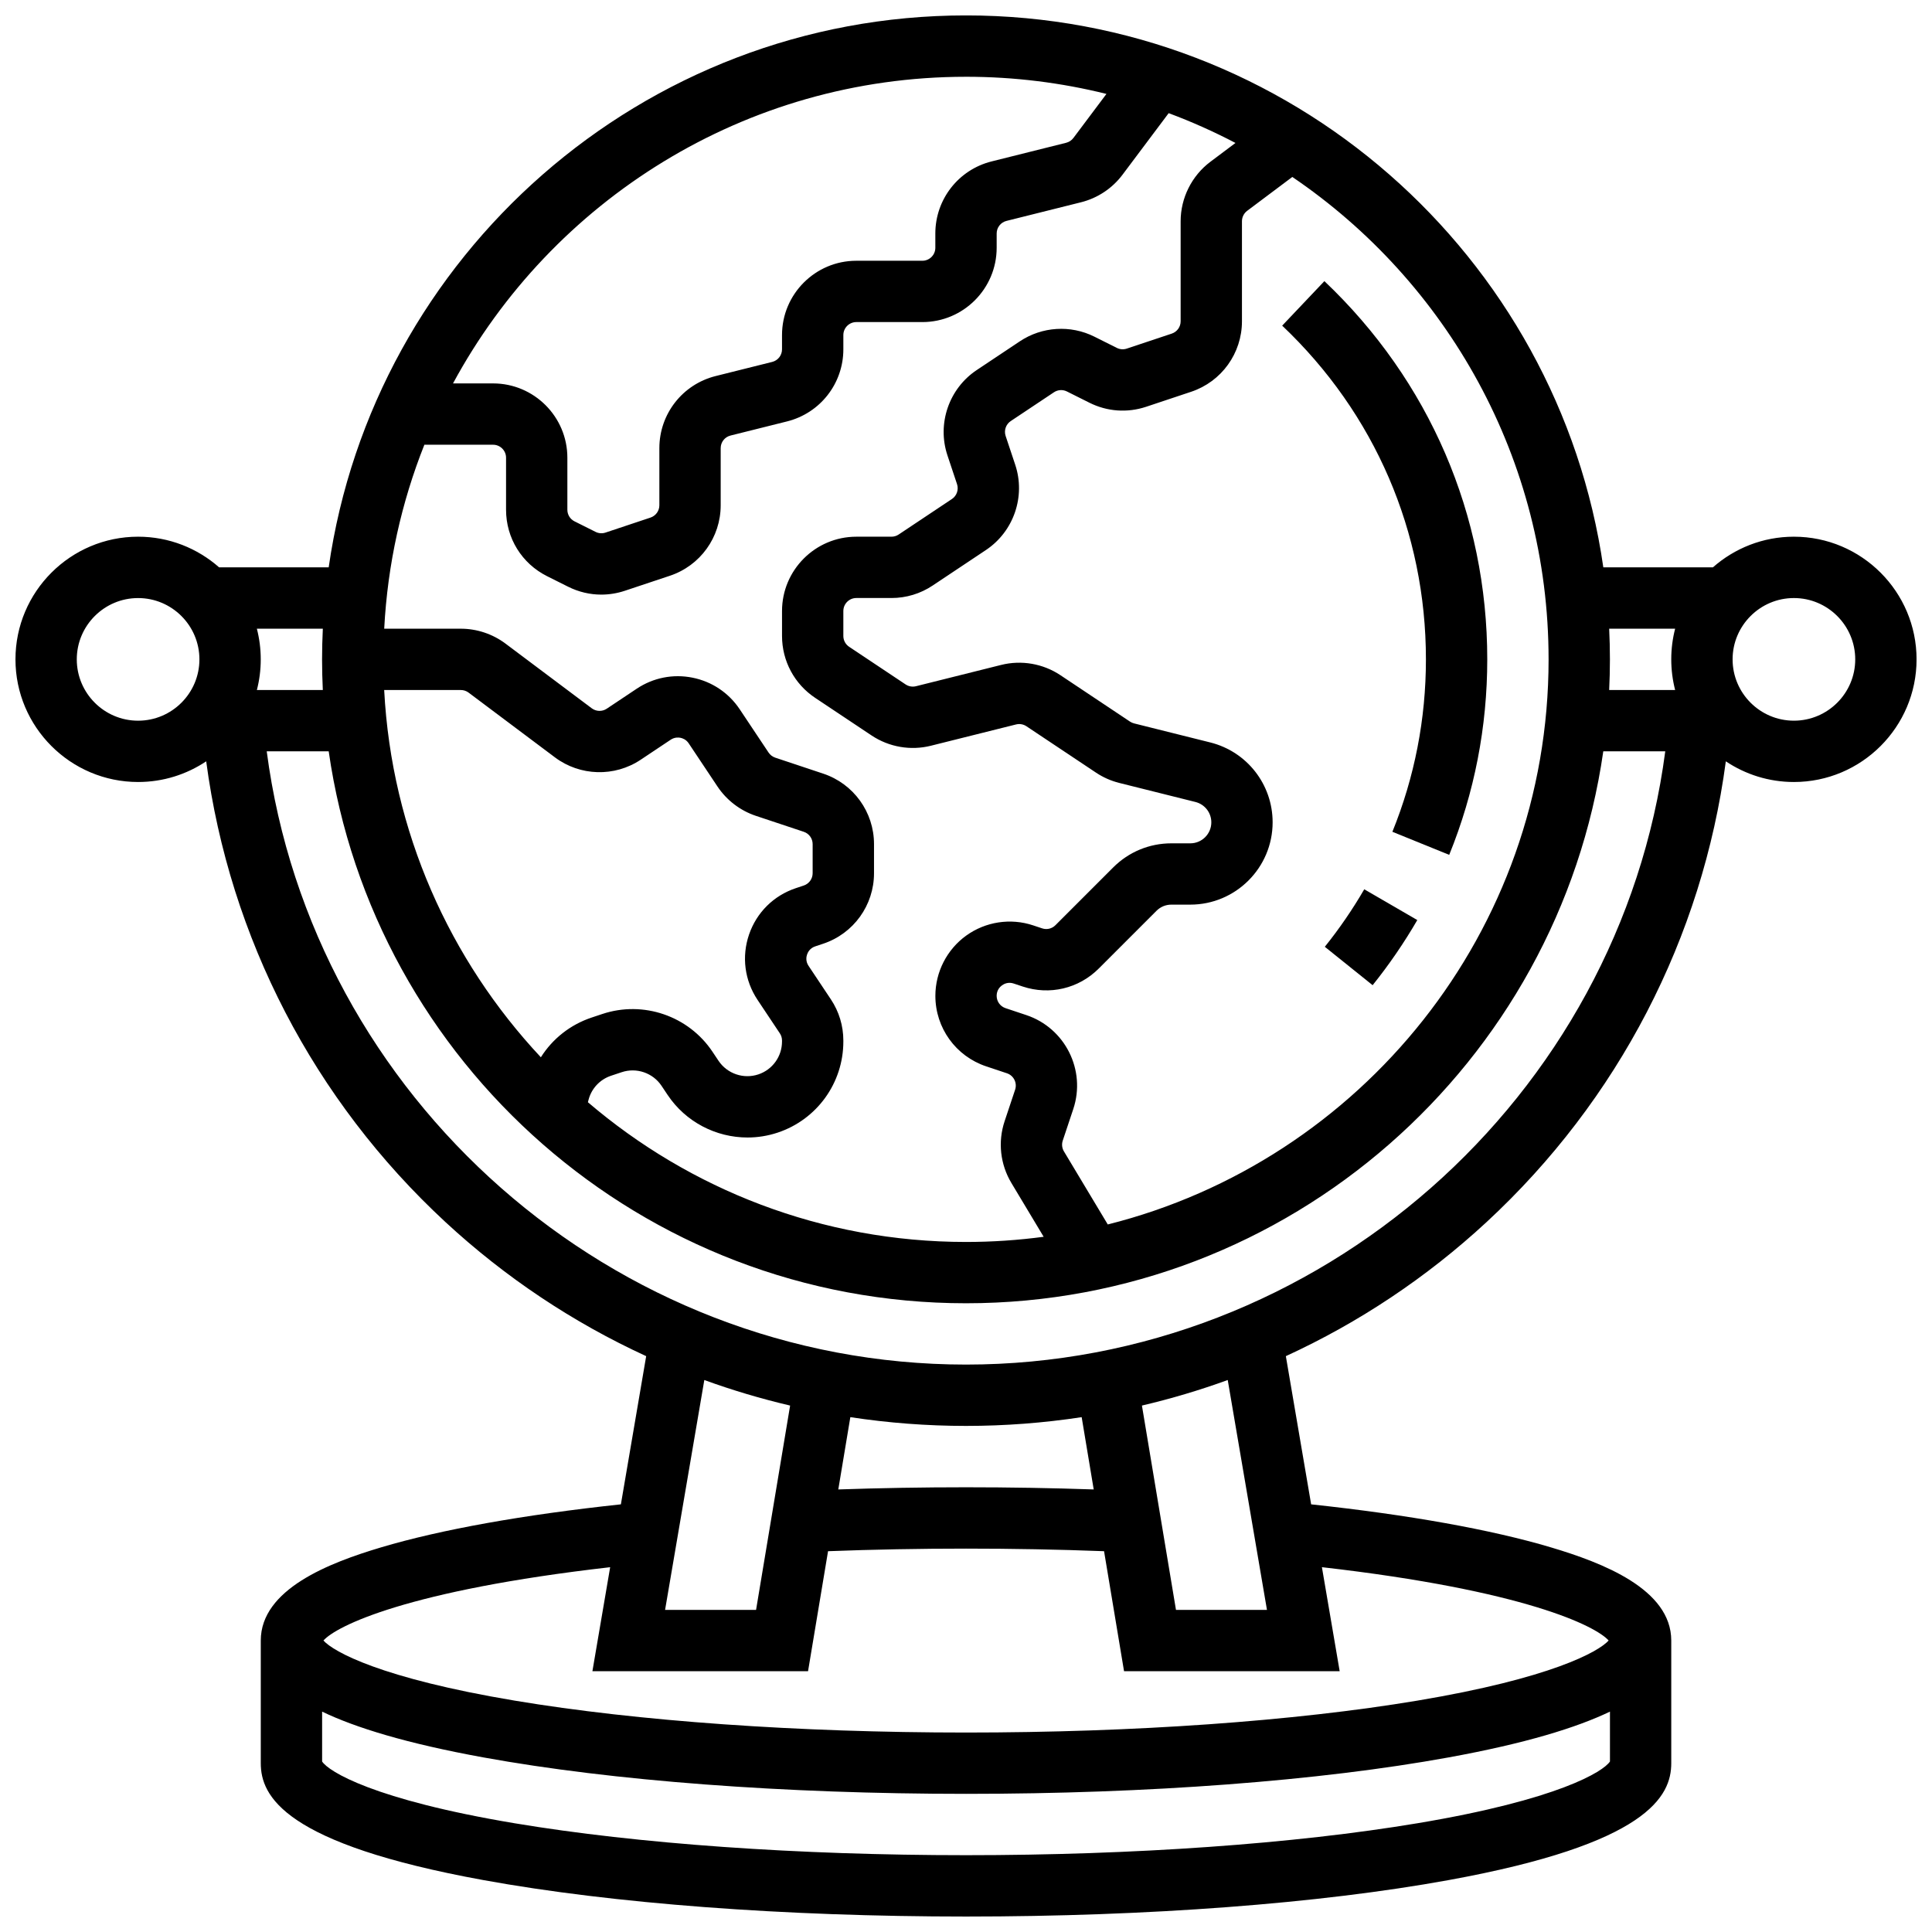 <?xml version="1.0" encoding="UTF-8"?>
<!-- Uploaded to: SVG Repo, www.svgrepo.com, Generator: SVG Repo Mixer Tools -->
<svg width="800px" height="800px" version="1.1" viewBox="144 144 512 512" xmlns="http://www.w3.org/2000/svg">
 <defs>
  <clipPath id="a">
   <path d="m148.09 148.09h503.81v503.81h-503.81z"/>
  </clipPath>
 </defs>
 <g clip-path="url(#a)">
  <path d="m619.4 286.23c-8.223 0-15.734 3.074-21.465 8.125h-29.039c-11.863-82.586-83.078-146.27-168.89-146.27-85.82 0-157.03 63.68-168.9 146.27h-29.039c-5.731-5.051-13.242-8.125-21.465-8.125-17.922 0-32.504 14.582-32.504 32.504s14.582 32.504 32.504 32.504c6.672 0 12.875-2.023 18.043-5.481 6.219 46.754 28.496 89.805 63.422 122.12 15.922 14.73 33.875 26.648 53.176 35.516l-6.703 39.273c-25.824 2.766-47.699 6.684-63.527 11.395-13.699 4.078-31.906 11.074-31.906 24.707v32.504c0 8.691 6.117 21.355 59.031 30.977 34.23 6.227 79.641 9.652 127.87 9.652 48.223 0 93.633-3.426 127.86-9.652 52.914-9.621 59.031-22.285 59.031-30.977v-32.504c0-13.633-18.207-20.629-31.902-24.703-15.832-4.715-37.707-8.629-63.531-11.398l-6.703-39.273c19.301-8.867 37.254-20.785 53.176-35.516 34.926-32.316 57.203-75.367 63.422-122.12 5.168 3.457 11.375 5.481 18.043 5.481 17.922 0 32.504-14.582 32.504-32.504s-14.582-32.504-32.504-32.504zm-31.473 24.379c-0.672 2.598-1.027 5.32-1.027 8.125 0 2.805 0.359 5.527 1.027 8.125h-17.48c0.129-2.695 0.199-5.402 0.199-8.125 0-2.723-0.07-5.434-0.199-8.125zm-33.535 8.125c0 72.176-49.785 132.93-116.82 149.76l-11.617-19.363c-0.52-0.863-0.633-1.902-0.316-2.856l2.789-8.363c3.434-10.301-2.152-21.473-12.453-24.906l-5.5-1.836c-1.406-0.469-2.352-1.781-2.352-3.262 0-1.531 0.895-2.402 1.426-2.789s1.645-0.957 3.098-0.473l2.379 0.793c7.121 2.371 14.84 0.551 20.148-4.758l15.316-15.316c1.051-1.051 2.445-1.629 3.934-1.629h5.019c12.031 0 21.816-9.785 21.816-21.816 0-10.031-6.793-18.73-16.523-21.164l-20.191-5.047c-0.383-0.094-0.746-0.258-1.074-0.473l-18.453-12.305c-4.606-3.07-10.328-4.062-15.699-2.719l-22.578 5.644c-0.941 0.234-1.938 0.062-2.742-0.473l-14.973-9.98c-0.957-0.641-1.531-1.707-1.531-2.859v-6.625c0-1.895 1.543-3.438 3.438-3.438h9.312c3.902 0 7.68-1.145 10.922-3.309l14.117-9.41c7.367-4.914 10.559-14.211 7.758-22.609l-2.539-7.621c-0.488-1.465 0.066-3.09 1.355-3.945l11.445-7.629c1.023-0.684 2.344-0.766 3.445-0.215l5.965 2.984c4.703 2.352 10.043 2.731 15.031 1.07l11.926-3.977c8.051-2.688 13.461-10.195 13.461-18.684v-26.512c0-1.074 0.516-2.106 1.375-2.75l11.973-8.98c40.953 27.793 67.91 74.723 67.91 127.84zm-209.64 90.238 5.91 8.867c0.379 0.566 0.578 1.227 0.578 1.906v0.273c0 3.957-2.523 7.461-6.281 8.711-3.918 1.305-8.254-0.184-10.547-3.617l-1.586-2.375c-6.344-9.52-18.352-13.637-29.207-10.02l-2.82 0.941c-5.676 1.891-10.379 5.637-13.465 10.531-24.137-25.77-39.566-59.793-41.523-97.328h20.309c0.738 0 1.473 0.242 2.062 0.688l22.875 17.156c6.668 5 15.805 5.254 22.734 0.629l7.949-5.301c1.031-0.688 2.059-0.613 2.582-0.512 0.523 0.105 1.5 0.434 2.188 1.465l7.637 11.457c2.418 3.625 6.023 6.379 10.156 7.758l12.707 4.234c1.406 0.469 2.348 1.777 2.348 3.262v7.711c0 1.48-0.945 2.793-2.348 3.262l-2.109 0.703c-5.871 1.957-10.391 6.438-12.398 12.289-2 5.852-1.184 12.16 2.25 17.309zm-44.812 26.59c0.766-3.062 3.012-5.484 6.004-6.484l2.824-0.941c3.918-1.305 8.254 0.184 10.547 3.617l1.586 2.375c4.805 7.211 12.859 11.32 21.199 11.32 2.672 0 5.375-0.422 8.008-1.301 10.395-3.465 17.387-13.16 17.387-24.125v-0.273c0-3.902-1.145-7.68-3.309-10.922l-5.91-8.867c-0.82-1.23-0.598-2.422-0.391-3.023 0.207-0.602 0.762-1.68 2.164-2.144l2.109-0.703c8.055-2.684 13.465-10.191 13.465-18.68v-7.711c0-8.488-5.41-15.996-13.465-18.68l-12.707-4.234c-0.723-0.242-1.352-0.723-1.773-1.355l-7.637-11.457c-2.918-4.375-7.363-7.356-12.52-8.387-5.152-1.031-10.406 0.008-14.781 2.926l-7.949 5.301c-1.211 0.809-2.805 0.762-3.969-0.109l-22.875-17.156c-3.387-2.539-7.582-3.938-11.812-3.938h-20.316c0.895-17.133 4.594-33.535 10.645-48.754h18.207c1.895 0 3.438 1.543 3.438 3.438v13.793c0 7.508 4.168 14.254 10.883 17.609l5.574 2.789c2.773 1.387 5.773 2.09 8.785 2.09 2.094 0 4.199-0.34 6.246-1.02l11.926-3.977c8.055-2.684 13.465-10.191 13.465-18.68v-15.141c0-1.582 1.07-2.953 2.602-3.336l14.984-3.746c8.789-2.199 14.922-10.051 14.922-19.102v-3.785c0-1.895 1.543-3.438 3.438-3.438h17.504c10.855-0.004 19.688-8.836 19.688-19.691v-3.785c0-1.582 1.07-2.953 2.602-3.336l19.762-4.941c4.371-1.094 8.27-3.68 10.973-7.281l12.246-16.332c6.09 2.266 12 4.91 17.703 7.898l-6.656 4.992c-4.93 3.699-7.875 9.59-7.875 15.754v26.516c0 1.48-0.945 2.793-2.352 3.262l-11.926 3.977c-0.859 0.289-1.816 0.219-2.625-0.188l-5.965-2.984c-6.305-3.152-13.863-2.68-19.727 1.227l-11.445 7.629c-7.367 4.91-10.559 14.211-7.758 22.609l2.539 7.621c0.488 1.465-0.066 3.09-1.355 3.945l-14.117 9.41c-0.566 0.379-1.227 0.578-1.906 0.578h-9.312c-10.855 0-19.688 8.832-19.688 19.691v6.625c0 6.598 3.277 12.723 8.77 16.383l14.973 9.98c4.606 3.07 10.332 4.062 15.699 2.719l22.578-5.644c0.938-0.234 1.938-0.062 2.742 0.473l18.457 12.305c1.883 1.254 3.953 2.168 6.144 2.719l20.191 5.047c2.481 0.621 4.215 2.84 4.215 5.398 0 3.066-2.496 5.562-5.562 5.562h-5.019c-5.828 0-11.305 2.269-15.426 6.391l-15.316 15.316c-0.926 0.926-2.277 1.242-3.516 0.828l-2.379-0.793c-5.988-1.996-12.617-0.984-17.738 2.707-5.121 3.691-8.176 9.66-8.176 15.973 0 8.488 5.41 15.992 13.461 18.68l5.5 1.836c1.801 0.598 2.773 2.551 2.176 4.348l-2.789 8.363c-1.82 5.457-1.164 11.422 1.797 16.359l8.555 14.262c-6.734 0.898-13.602 1.371-20.578 1.371-38.207 0-73.207-13.957-100.2-37.027zm100.06-271.22c12.828 0 25.293 1.582 37.219 4.547l-8.758 11.676c-0.469 0.625-1.148 1.078-1.914 1.27l-19.762 4.941c-8.781 2.195-14.914 10.051-14.914 19.102v3.785c0 1.895-1.543 3.438-3.438 3.438h-17.504c-10.855 0-19.688 8.832-19.688 19.688v3.785c0 1.582-1.07 2.953-2.602 3.336l-14.984 3.746c-8.785 2.199-14.918 10.051-14.918 19.105v15.141c0 1.48-0.945 2.793-2.352 3.262l-11.926 3.977c-0.859 0.289-1.816 0.219-2.625-0.188l-5.574-2.789c-1.172-0.586-1.902-1.766-1.902-3.074v-13.793c0-10.859-8.832-19.691-19.688-19.691h-10.617c26.113-48.34 77.254-81.262 135.95-81.262zm-170.45 162.52h-17.477c0.672-2.598 1.027-5.32 1.027-8.125 0-2.805-0.359-5.527-1.027-8.125h17.48c-0.129 2.695-0.203 5.402-0.203 8.125 0 2.727 0.074 5.434 0.199 8.125zm-48.953 8.129c-8.961 0-16.25-7.293-16.25-16.25 0-8.961 7.293-16.25 16.25-16.25 8.961 0 16.25 7.293 16.25 16.25 0 8.957-7.289 16.25-16.25 16.25zm172.79 181.5-9.023 54.148h-24.113l10.398-60.918c7.426 2.699 15.02 4.957 22.738 6.769zm77.266 3.07 3.191 19.156c-22.273-0.766-45.41-0.766-67.688 0l3.191-19.156c10.078 1.531 20.316 2.32 30.656 2.32 10.336 0 20.574-0.789 30.648-2.32zm88.965 107.62c-32.633 5.457-75.113 8.461-119.61 8.461-44.504 0-86.984-3.004-119.61-8.457-37.418-6.254-49.328-13.738-51.035-16.371v-13.215c8.816 4.231 22.289 8.414 42.781 12.141 34.23 6.223 79.641 9.648 127.87 9.648 48.223 0 93.633-3.426 127.86-9.652 20.492-3.727 33.965-7.91 42.781-12.141v13.215c-1.707 2.637-13.613 10.121-51.031 16.371zm50.684-48.426c-2.656 2.957-15.195 9.992-50.684 15.926-32.633 5.453-75.113 8.457-119.61 8.457-44.504 0-86.984-3.004-119.61-8.457-35.488-5.93-48.027-12.969-50.684-15.926 3.387-3.828 22.172-13.285 75.984-19.434l-4.703 27.562h57.145l5.301-31.801c24.008-0.914 49.137-0.914 73.145 0l5.297 31.801h57.145l-4.707-27.566c53.816 6.152 72.598 15.609 75.988 19.438zm-90.543-8.121h-24.113l-9.023-54.148c7.719-1.812 15.309-4.07 22.738-6.769zm-79.754-65.008c-93.555 0-173.29-70.695-185.32-162.52h16.422c11.863 82.586 83.074 146.27 168.89 146.27 85.816 0 157.03-63.68 168.89-146.27h16.422c-12.027 91.82-91.766 162.52-185.32 162.52zm219.4-170.64c-8.961 0-16.25-7.293-16.25-16.25 0-8.961 7.293-16.25 16.25-16.25 8.961 0 16.25 7.293 16.25 16.25 0.004 8.957-7.289 16.25-16.25 16.25z"/>
 </g>
 <path d="m495.09 394.91 12.672 10.176c4.363-5.434 8.344-11.242 11.836-17.262l-14.059-8.152c-3.082 5.316-6.598 10.441-10.449 15.238z"/>
 <path d="m483.79 230.3c24.566 23.289 38.094 54.695 38.094 88.434 0 15.797-2.992 31.172-8.887 45.699l15.059 6.113c6.688-16.477 10.082-33.91 10.082-51.812 0-38.242-15.328-73.84-43.164-100.23z"/>
</svg>